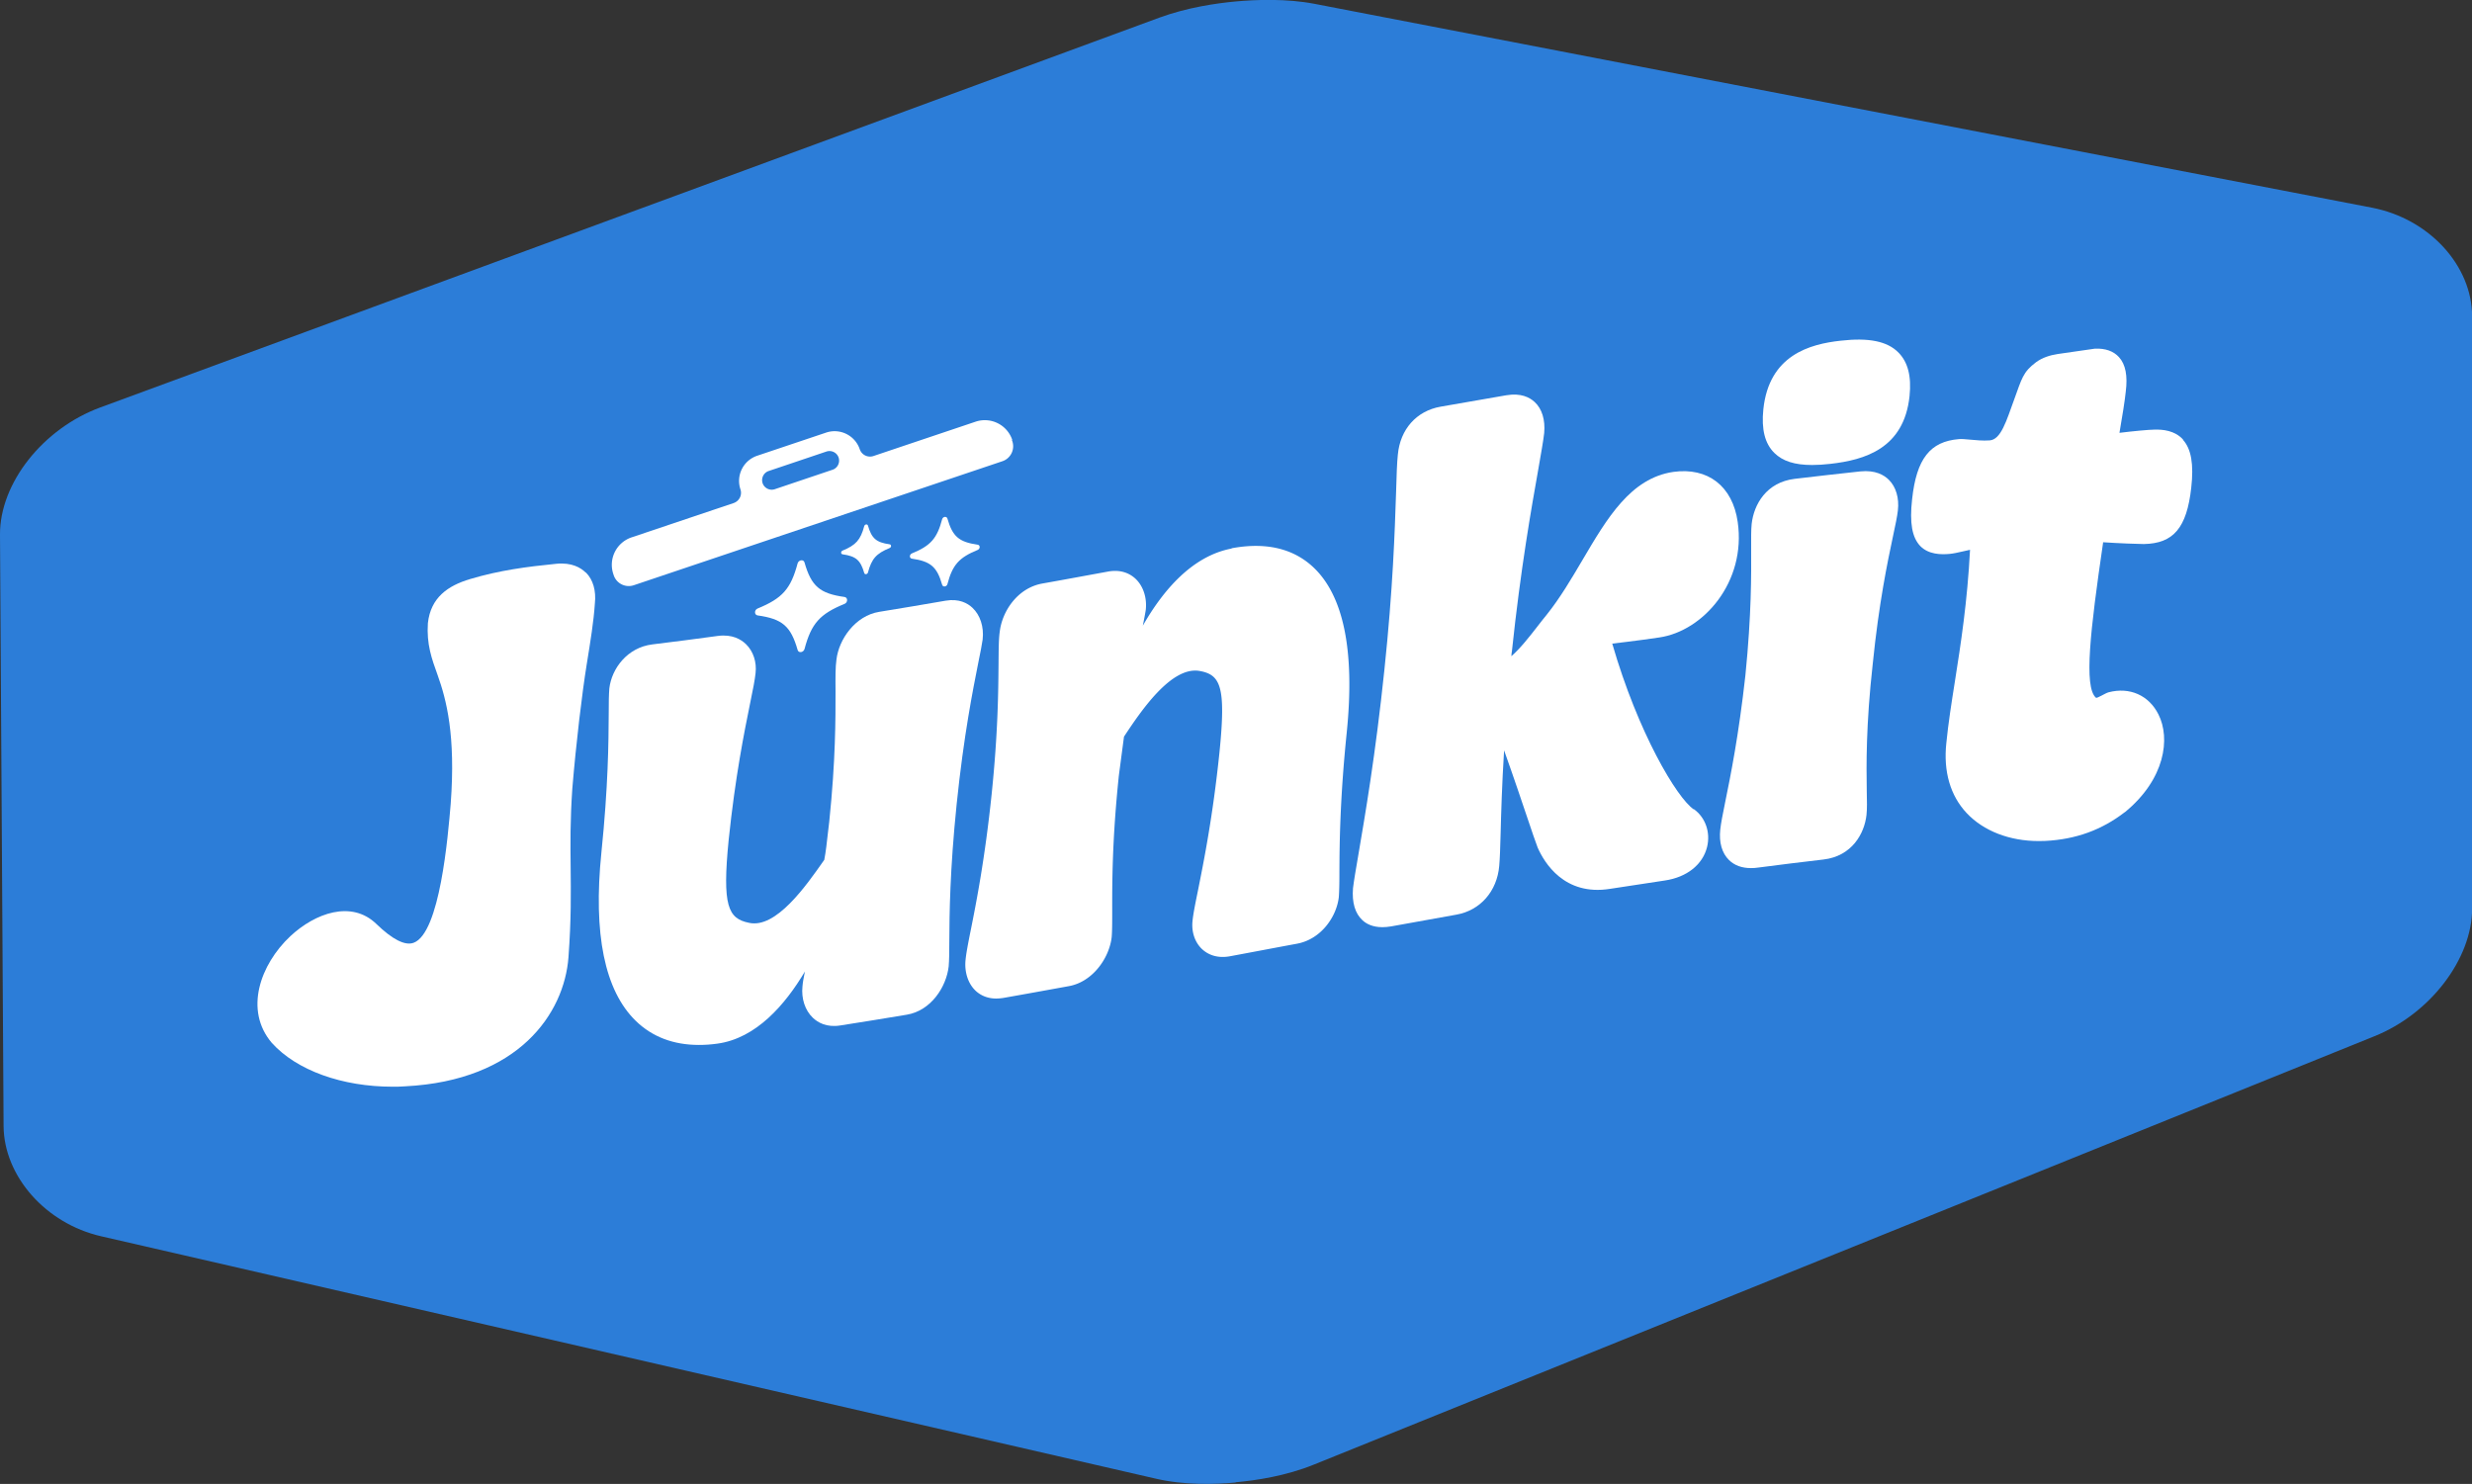<?xml version="1.0" encoding="UTF-8"?>
<svg data-bbox="0 -0.007 192.91 115.816" viewBox="0 0 192.9 115.81" xmlns="http://www.w3.org/2000/svg" data-type="color">
    <rect x="0" y="0" width="192.9" height="115.81" fill="#333333" stroke="none"/>
    <g>
        <path d="M96.42 115.7c-1.62.15-4.01.22-6.23-.3L7.88 96.48C3.57 95.49.31 91.8.28 87.89L0 41.72c-.02-4 3.34-8.27 7.82-9.92L90.49 1.37C92.62.59 94.91.25 96.46.11s3.94-.23 6.12.19l82.52 15.91c4.45.86 7.81 4.51 7.81 8.5V70.9c0 3.93-3.27 8.22-7.62 9.97l-82.78 33.44c-2.17.88-4.5 1.23-6.08 1.37Z" fill="#2c7dd8" data-color="1"/>
        <path d="M65.9 47.13c-1.93.79-2.59 1.53-3.12 3.52-.08.28-.47.34-.54.07-.53-1.85-1.19-2.42-3.12-2.69-.27-.04-.27-.43 0-.54 1.93-.79 2.59-1.53 3.12-3.52.08-.28.47-.34.54-.07.53 1.85 1.19 2.42 3.12 2.69.27.04.27.43 0 .54" fill="#ffffff" data-color="2"/>
        <path d="M76.29 42.92c-1.46.6-1.96 1.16-2.36 2.67-.06.21-.35.25-.41.05-.4-1.4-.9-1.83-2.36-2.04-.21-.03-.21-.32 0-.41 1.46-.6 1.96-1.16 2.36-2.67.06-.21.35-.25.41-.05.4 1.4.9 1.83 2.36 2.04.21.03.21.32 0 .41" fill="#ffffff" data-color="2"/>
        <path d="M69.42 42.77c-1.04.43-1.4.83-1.69 1.91-.04.15-.25.18-.29.04-.29-1-.64-1.31-1.69-1.46-.15-.02-.15-.23 0-.29 1.04-.43 1.4-.83 1.69-1.91.04-.15.25-.18.29-.04.29 1 .64 1.31 1.69 1.46.15.02.15.23 0 .29" fill="#ffffff" data-color="2"/>
        <path d="M45.71 44.69c-.38-.38-1.09-.81-2.3-.69-2.32.23-4.44.51-6.72 1.19-1.75.52-3.08 1.45-3.3 3.44-.11 1.64.29 2.76.76 4.06.68 1.9 1.42 4.68 1.02 10.04-.21 2.5-.84 10.11-2.9 10.85-.67.24-1.65-.26-2.91-1.48-1.93-1.86-4.76-.85-6.71.97-2.35 2.21-3.61 5.77-1.44 8.32 1.94 2.15 5.49 3.42 9.42 3.42.33 0 .65 0 .99-.03 8.87-.45 12.41-5.7 12.74-10.07.22-2.99.19-5.04.17-7.02-.02-1.87-.04-3.64.13-6.14.3-3.61.76-7.45 1.13-9.74.29-1.79.54-3.33.63-4.71.11-1-.14-1.86-.7-2.42Z" fill="#ffffff" data-color="2"/>
        <path d="M76.68 49.92v-.02c.11-.98-.19-1.9-.8-2.47-.37-.35-1.04-.73-2.09-.55-1.73.3-3.45.59-5.18.87-1.87.3-3.16 2.15-3.34 3.74-.08.55-.08 1.35-.07 2.46 0 2.13.01 5.34-.49 10.17-.04.32-.07.63-.11.93-.08.71-.15 1.39-.28 2.06l-.03.04c-1.4 2-3.74 5.34-5.84 4.87-1.64-.33-2.1-1.32-1.59-6.46.52-4.99 1.22-8.43 1.68-10.7.22-1.06.37-1.83.42-2.33.1-.86-.18-1.7-.74-2.25-.39-.38-1.08-.8-2.21-.65-1.74.24-3.46.46-5.1.66-1.97.24-3.18 1.9-3.36 3.43-.04.47-.05 1.14-.05 2.06-.01 2.1-.04 5.6-.57 10.75-.65 6.36.25 10.78 2.69 13.15 1.28 1.24 2.93 1.87 4.92 1.87.46 0 .93-.03 1.43-.1 3.04-.41 5.31-3.05 6.84-5.63-.1.49-.17.88-.19 1.16-.1.95.2 1.87.81 2.45.39.37 1.07.77 2.14.6q2.595-.405 5.19-.84c1.89-.31 3.09-2.17 3.27-3.77.04-.47.05-1.12.05-2.02.01-2.03.04-5.44.57-10.62.56-5.43 1.28-8.99 1.7-11.11.16-.78.27-1.34.33-1.76Z" fill="#ffffff" data-color="2"/>
        <path d="M96.11 42.81c-3.08.58-5.36 3.27-6.93 6.02.1-.51.18-.92.23-1.24.1-.95-.2-1.86-.81-2.43-.39-.36-1.08-.75-2.15-.55-1.7.31-3.41.63-5.11.93-1.95.35-3.15 2.18-3.33 3.79-.08.56-.08 1.37-.09 2.49-.02 2.13-.04 5.35-.54 10.18-.52 5.01-1.21 8.51-1.63 10.6-.21 1.04-.35 1.78-.4 2.28-.11.97.19 1.89.79 2.45.31.29.83.6 1.6.6a4 4 0 0 0 .57-.05c1.7-.3 3.41-.61 5.11-.92 1.86-.34 3.15-2.21 3.33-3.83.04-.47.04-1.13.04-2.03 0-2.03-.02-5.43.52-10.58l.4-3.03c1.31-1.98 3.67-5.49 5.88-5.13 1.66.29 2.09 1.21 1.57 6.36-.52 5.02-1.22 8.49-1.68 10.79-.22 1.07-.37 1.84-.42 2.34-.1.87.18 1.7.75 2.23.39.36 1.1.76 2.22.54 1.73-.32 3.45-.65 5.18-.97 1.89-.35 3.08-2.11 3.26-3.61.04-.47.05-1.14.05-2.07.01-2.1.04-5.6.57-10.79.65-6.38-.24-10.74-2.66-12.96-1.57-1.44-3.7-1.92-6.33-1.43Z" fill="#ffffff" data-color="2"/>
        <path d="M132.18 63.16h-.02c-1.31-.9-4.33-5.95-6.35-12.93 0 0 2.08-.24 3.67-.48 3.44-.5 6.8-4.33 6.12-9.02-.4-2.78-2.32-4.28-5.03-3.9-3.32.49-5.15 3.59-7.08 6.87-.86 1.46-1.75 2.97-2.79 4.27-.24.29-.48.6-.72.91-.65.84-1.37 1.75-2.04 2.33 0-.13.02-.26.04-.38.68-6.46 1.54-11.27 2.05-14.15.23-1.32.4-2.27.47-2.89.09-1.03-.17-1.89-.75-2.42-.38-.35-1.06-.72-2.22-.52-1.71.29-3.41.59-5.12.89-1.88.33-3.15 1.77-3.33 3.74-.07.63-.1 1.62-.14 2.98-.1 2.97-.24 7.45-.91 13.81-.69 6.64-1.53 11.48-2.02 14.37-.21 1.22-.36 2.1-.43 2.68-.09 1.11.16 1.97.74 2.5.29.27.78.54 1.55.54.21 0 .43-.02.68-.06 1.7-.31 3.41-.61 5.11-.92 1.85-.33 3.16-1.82 3.33-3.8.05-.55.08-1.39.11-2.56.04-1.55.1-3.71.27-6.46.79 2.21 1.4 4.04 1.85 5.37.34 1 .58 1.73.77 2.22.51 1.16 2.07 3.79 5.64 3.22 1.42-.22 2.84-.44 4.27-.65 1.73-.25 2.97-1.24 3.31-2.62.28-1.14-.13-2.3-1.03-2.95Z" fill="#ffffff" data-color="2"/>
        <path d="M145.17 36.79c-1.69.18-3.41.38-5.12.58-2.22.27-3.19 2-3.36 3.52-.05.47-.04 1.11-.04 2 .01 1.89.03 5.05-.45 9.82-.52 4.68-1.15 7.8-1.57 9.86-.2.98-.34 1.69-.39 2.17-.11 1 .13 1.84.68 2.38.43.42 1 .63 1.72.63.17 0 .36-.01.55-.04 1.72-.22 3.43-.44 5.1-.63 2.23-.26 3.2-2.03 3.36-3.48.05-.46.04-1.07.02-1.93-.03-1.89-.07-5.06.47-9.88.48-4.74 1.16-7.97 1.57-9.9.2-.93.34-1.6.39-2.06.11-.96-.15-1.83-.7-2.38-.37-.37-1.05-.78-2.23-.66" fill="#ffffff" data-color="2"/>
        <path d="M143.63 26.59c-2.38.26-5.59 1.11-6.03 5.36-.16 1.56.12 2.67.86 3.4.65.64 1.58.94 2.95.94.43 0 .91-.03 1.43-.09 2.65-.3 5.74-1.18 6.17-5.29.16-1.55-.13-2.66-.88-3.41-.87-.87-2.3-1.16-4.5-.91" fill="#ffffff" data-color="2"/>
        <path d="M170.35 34.3c-.65-.71-1.59-.79-2.23-.77-.41 0-1.68.12-2.73.25.22-1.24.43-2.6.49-3.2.16-1.25-.01-2.14-.53-2.71-.43-.47-1.05-.69-1.87-.66l-2.91.42c-.6.09-1.2.28-1.69.64-1.03.77-1.11 1.28-1.71 2.92s-1.02 3.12-1.91 3.18c-.54.04-1.1-.02-1.55-.06-.35-.03-.62-.06-.84-.04-2.26.18-3.32 1.54-3.66 4.69-.21 1.87 0 2.99.64 3.66.65.66 1.61.67 2.28.61.31-.03.63-.1 1.06-.2q.24-.06.54-.12c-.21 4.06-.72 7.34-1.18 10.26-.27 1.7-.52 3.3-.67 4.82-.24 2.22.31 4.11 1.59 5.47 1.32 1.4 3.35 2.18 5.62 2.18.17 0 .34 0 .51-.01 2.39-.12 4.41-.86 6.2-2.24h.01c3.15-2.58 3.57-5.77 2.62-7.64-.75-1.49-2.24-2.15-3.89-1.72-.27.07-.9.5-.99.42-.95-.84-.44-5.24.56-12.08v-.05c1.17.08 2.75.14 3.18.14 2.32-.04 3.35-1.27 3.7-4.38.21-1.85 0-3.04-.64-3.75Z" fill="#ffffff" data-color="2"/>
        <path d="M78.99 34.33a2.26 2.26 0 0 0-2.86-1.42l-7.97 2.68a.846.846 0 0 1-1.07-.53 2.073 2.073 0 0 0-2.62-1.3l-5.39 1.81a2.073 2.073 0 0 0-1.3 2.62c.15.44-.09.92-.53 1.07l-7.97 2.68a2.26 2.26 0 0 0-1.42 2.86l.04.12c.23.64.93.97 1.57.75L78.21 36c.67-.22 1.02-.95.77-1.61l-.02-.06Zm-14.02 2.33-4.51 1.52a.753.753 0 0 1-.95-.47c-.13-.39.08-.82.47-.95l4.51-1.52c.39-.13.82.08.95.47s-.08.82-.47.95" fill="#ffffff" data-color="2"/>
    </g>
</svg>
